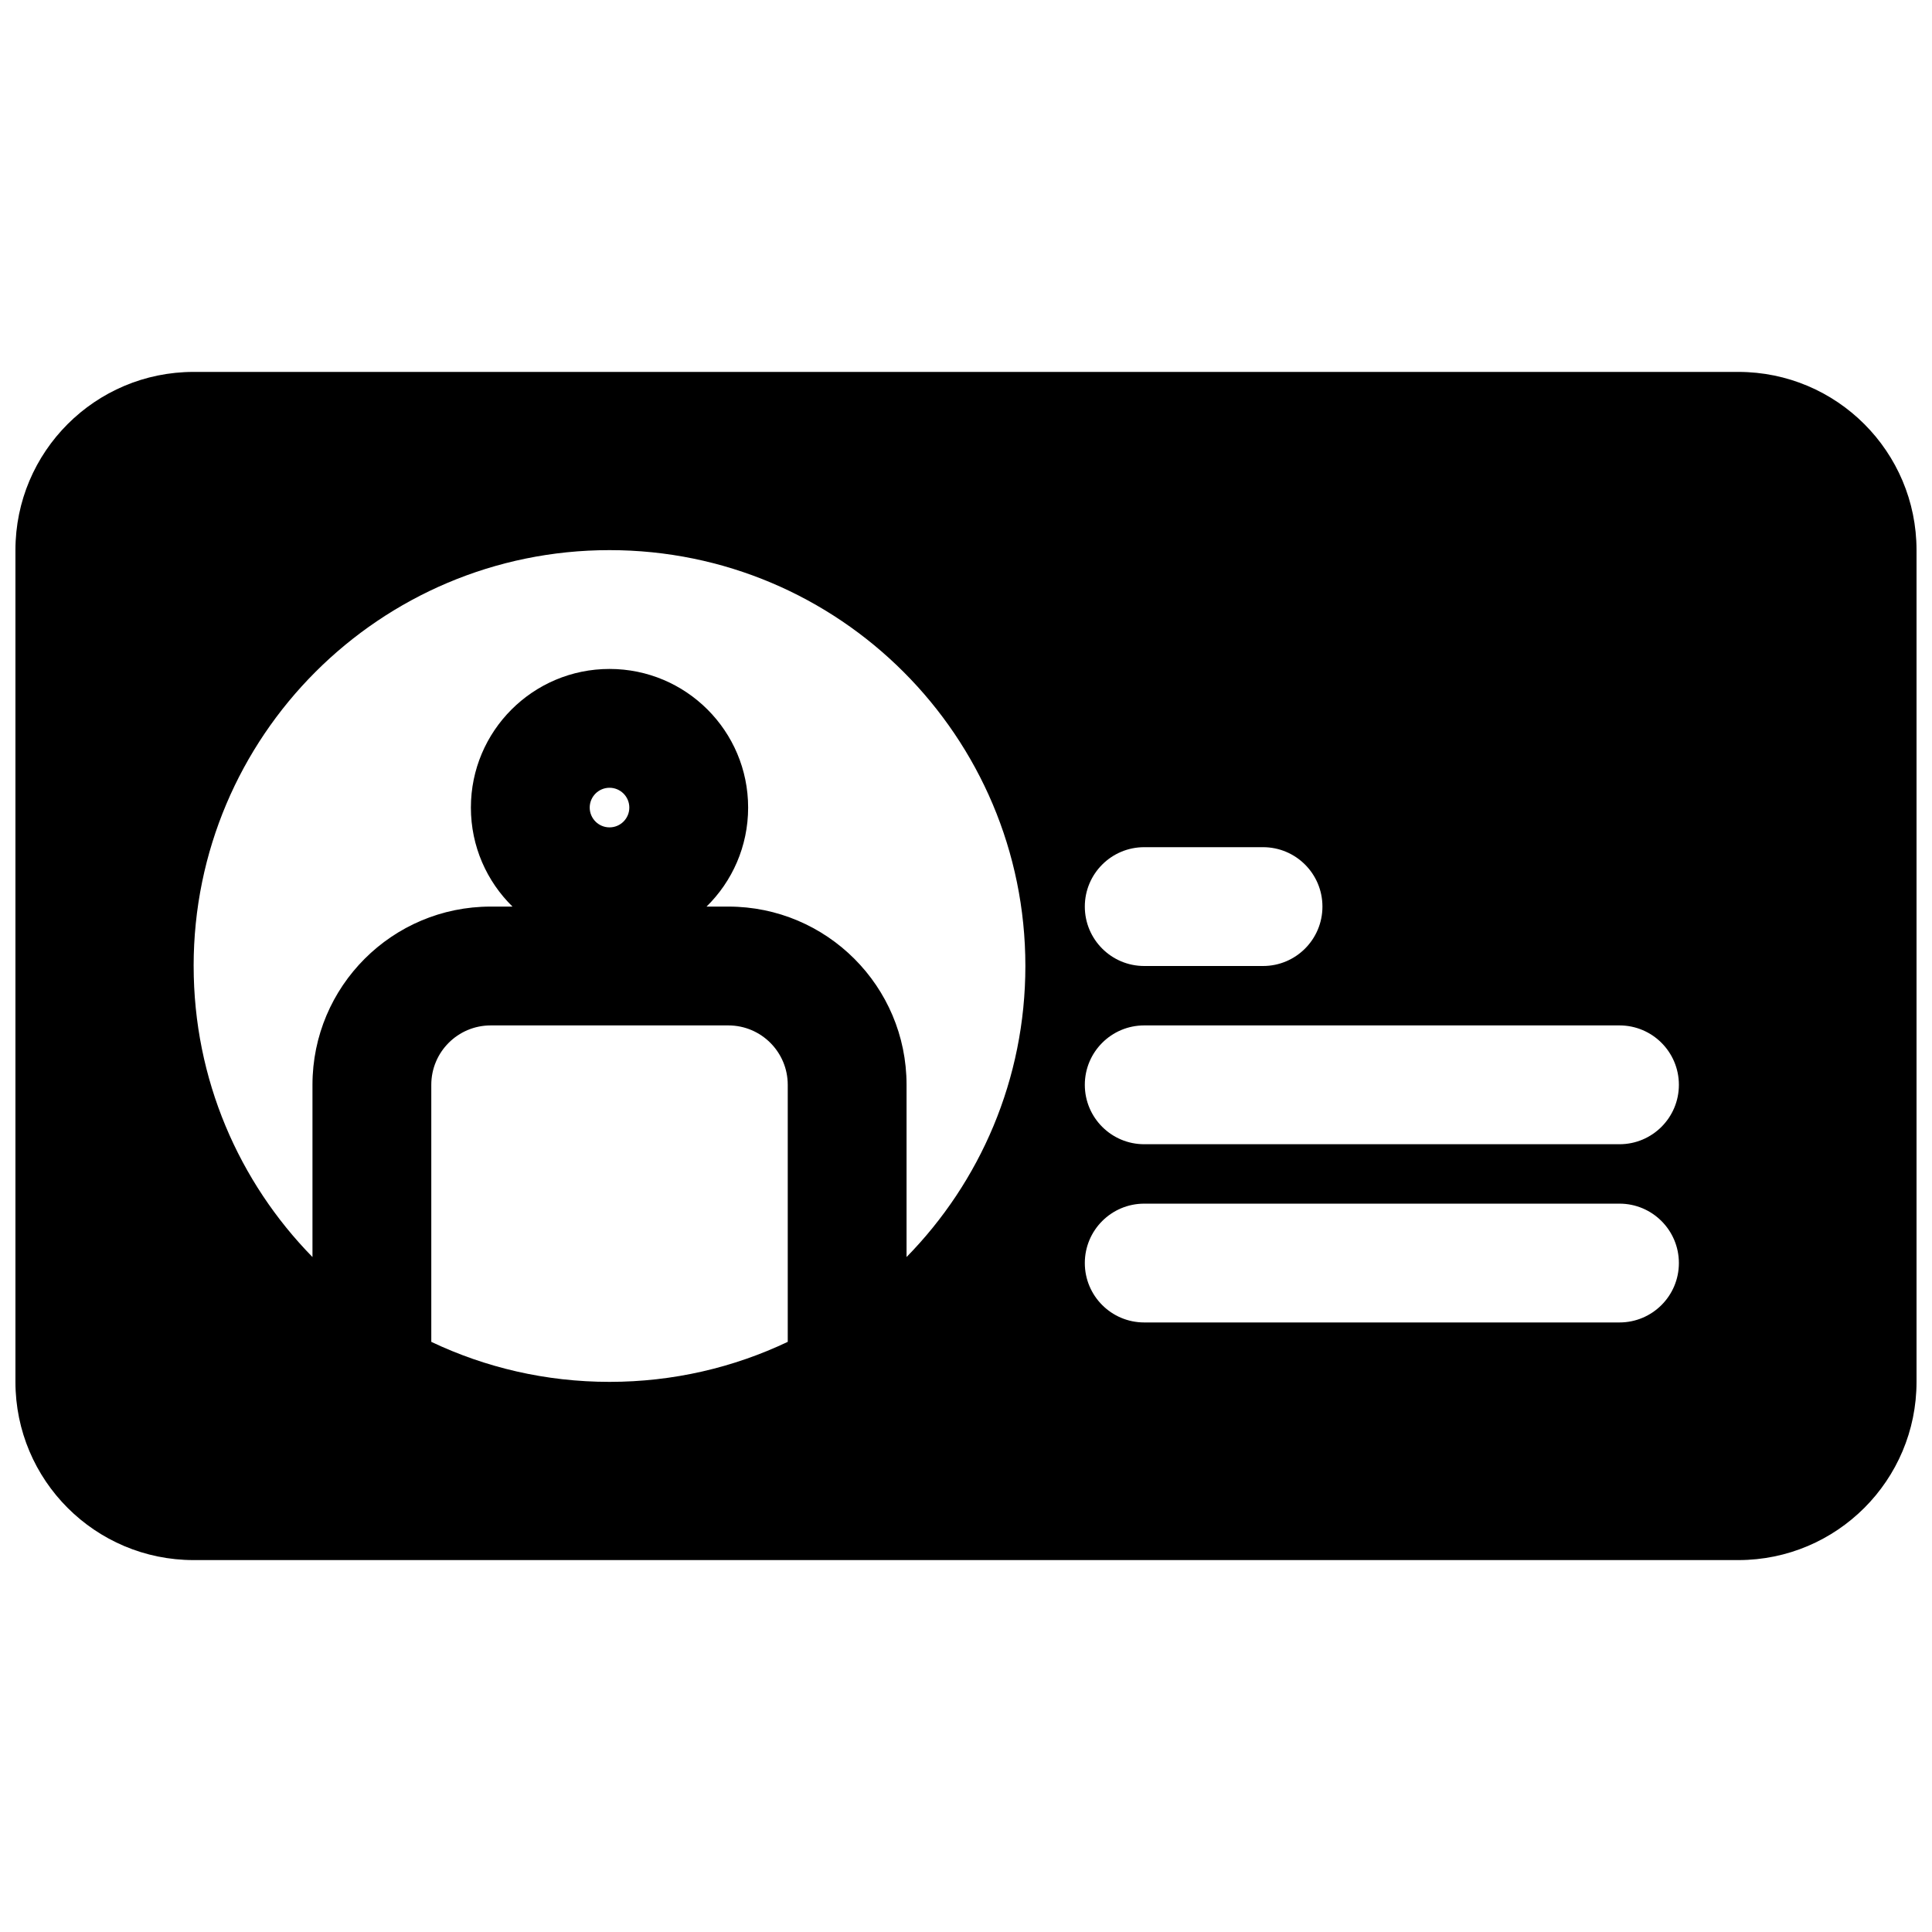 <?xml version="1.0" encoding="UTF-8"?>
<!-- Uploaded to: ICON Repo, www.iconrepo.com, Generator: ICON Repo Mixer Tools -->
<svg width="800px" height="800px" version="1.1" viewBox="144 144 512 512" xmlns="http://www.w3.org/2000/svg">
 <defs>
  <clipPath id="a">
   <path d="m148.09 242h503.81v316h-503.81z"/>
  </clipPath>
 </defs>
 <g clip-path="url(#a)">
  <path d="m195.32 242.56c-26.082 0-47.23 21.145-47.23 47.23v220.42c0 26.086 21.148 47.23 47.23 47.23h409.35c26.086 0 47.23-21.145 47.23-47.23v-220.42c0-26.086-21.145-47.23-47.23-47.23zm0 157.44c0 30.027 12.012 57.25 31.488 77.129v-45.641c0-26.09 21.148-47.234 47.234-47.234h5.777c-6.805-6.668-11.027-15.961-11.027-26.238 0-20.289 16.449-36.738 36.738-36.738 20.289 0 36.734 16.449 36.734 36.738 0 10.277-4.219 19.57-11.023 26.238h5.777c26.086 0 47.23 21.145 47.23 47.234v45.641c19.48-19.879 31.488-47.102 31.488-77.129 0-60.867-49.34-110.21-110.21-110.21-60.867 0-110.21 49.344-110.21 110.21zm110.21 110.21c-16.902 0-32.918-3.805-47.234-10.605v-68.113c0-8.695 7.051-15.746 15.746-15.746h62.977c8.695 0 15.742 7.051 15.742 15.746v68.113c-14.316 6.801-30.328 10.605-47.23 10.605zm141.7-94.465c-8.695 0-15.742 7.051-15.742 15.746 0 8.695 7.047 15.742 15.742 15.742h125.95c8.695 0 15.742-7.047 15.742-15.742 0-8.695-7.047-15.746-15.742-15.746zm-15.742 62.977c0-8.695 7.047-15.742 15.742-15.742h125.95c8.695 0 15.742 7.047 15.742 15.742s-7.047 15.742-15.742 15.742h-125.95c-8.695 0-15.742-7.047-15.742-15.742zm15.742-110.21c-8.695 0-15.742 7.047-15.742 15.742 0 8.695 7.047 15.746 15.742 15.746h31.488c8.695 0 15.742-7.051 15.742-15.746 0-8.695-7.047-15.742-15.742-15.742zm-146.95-10.496c0-2.898 2.352-5.25 5.25-5.25 2.898 0 5.246 2.352 5.246 5.25s-2.348 5.246-5.246 5.246c-2.898 0-5.25-2.348-5.25-5.246z" fill-rule="evenodd"/>
 </g>
</svg>